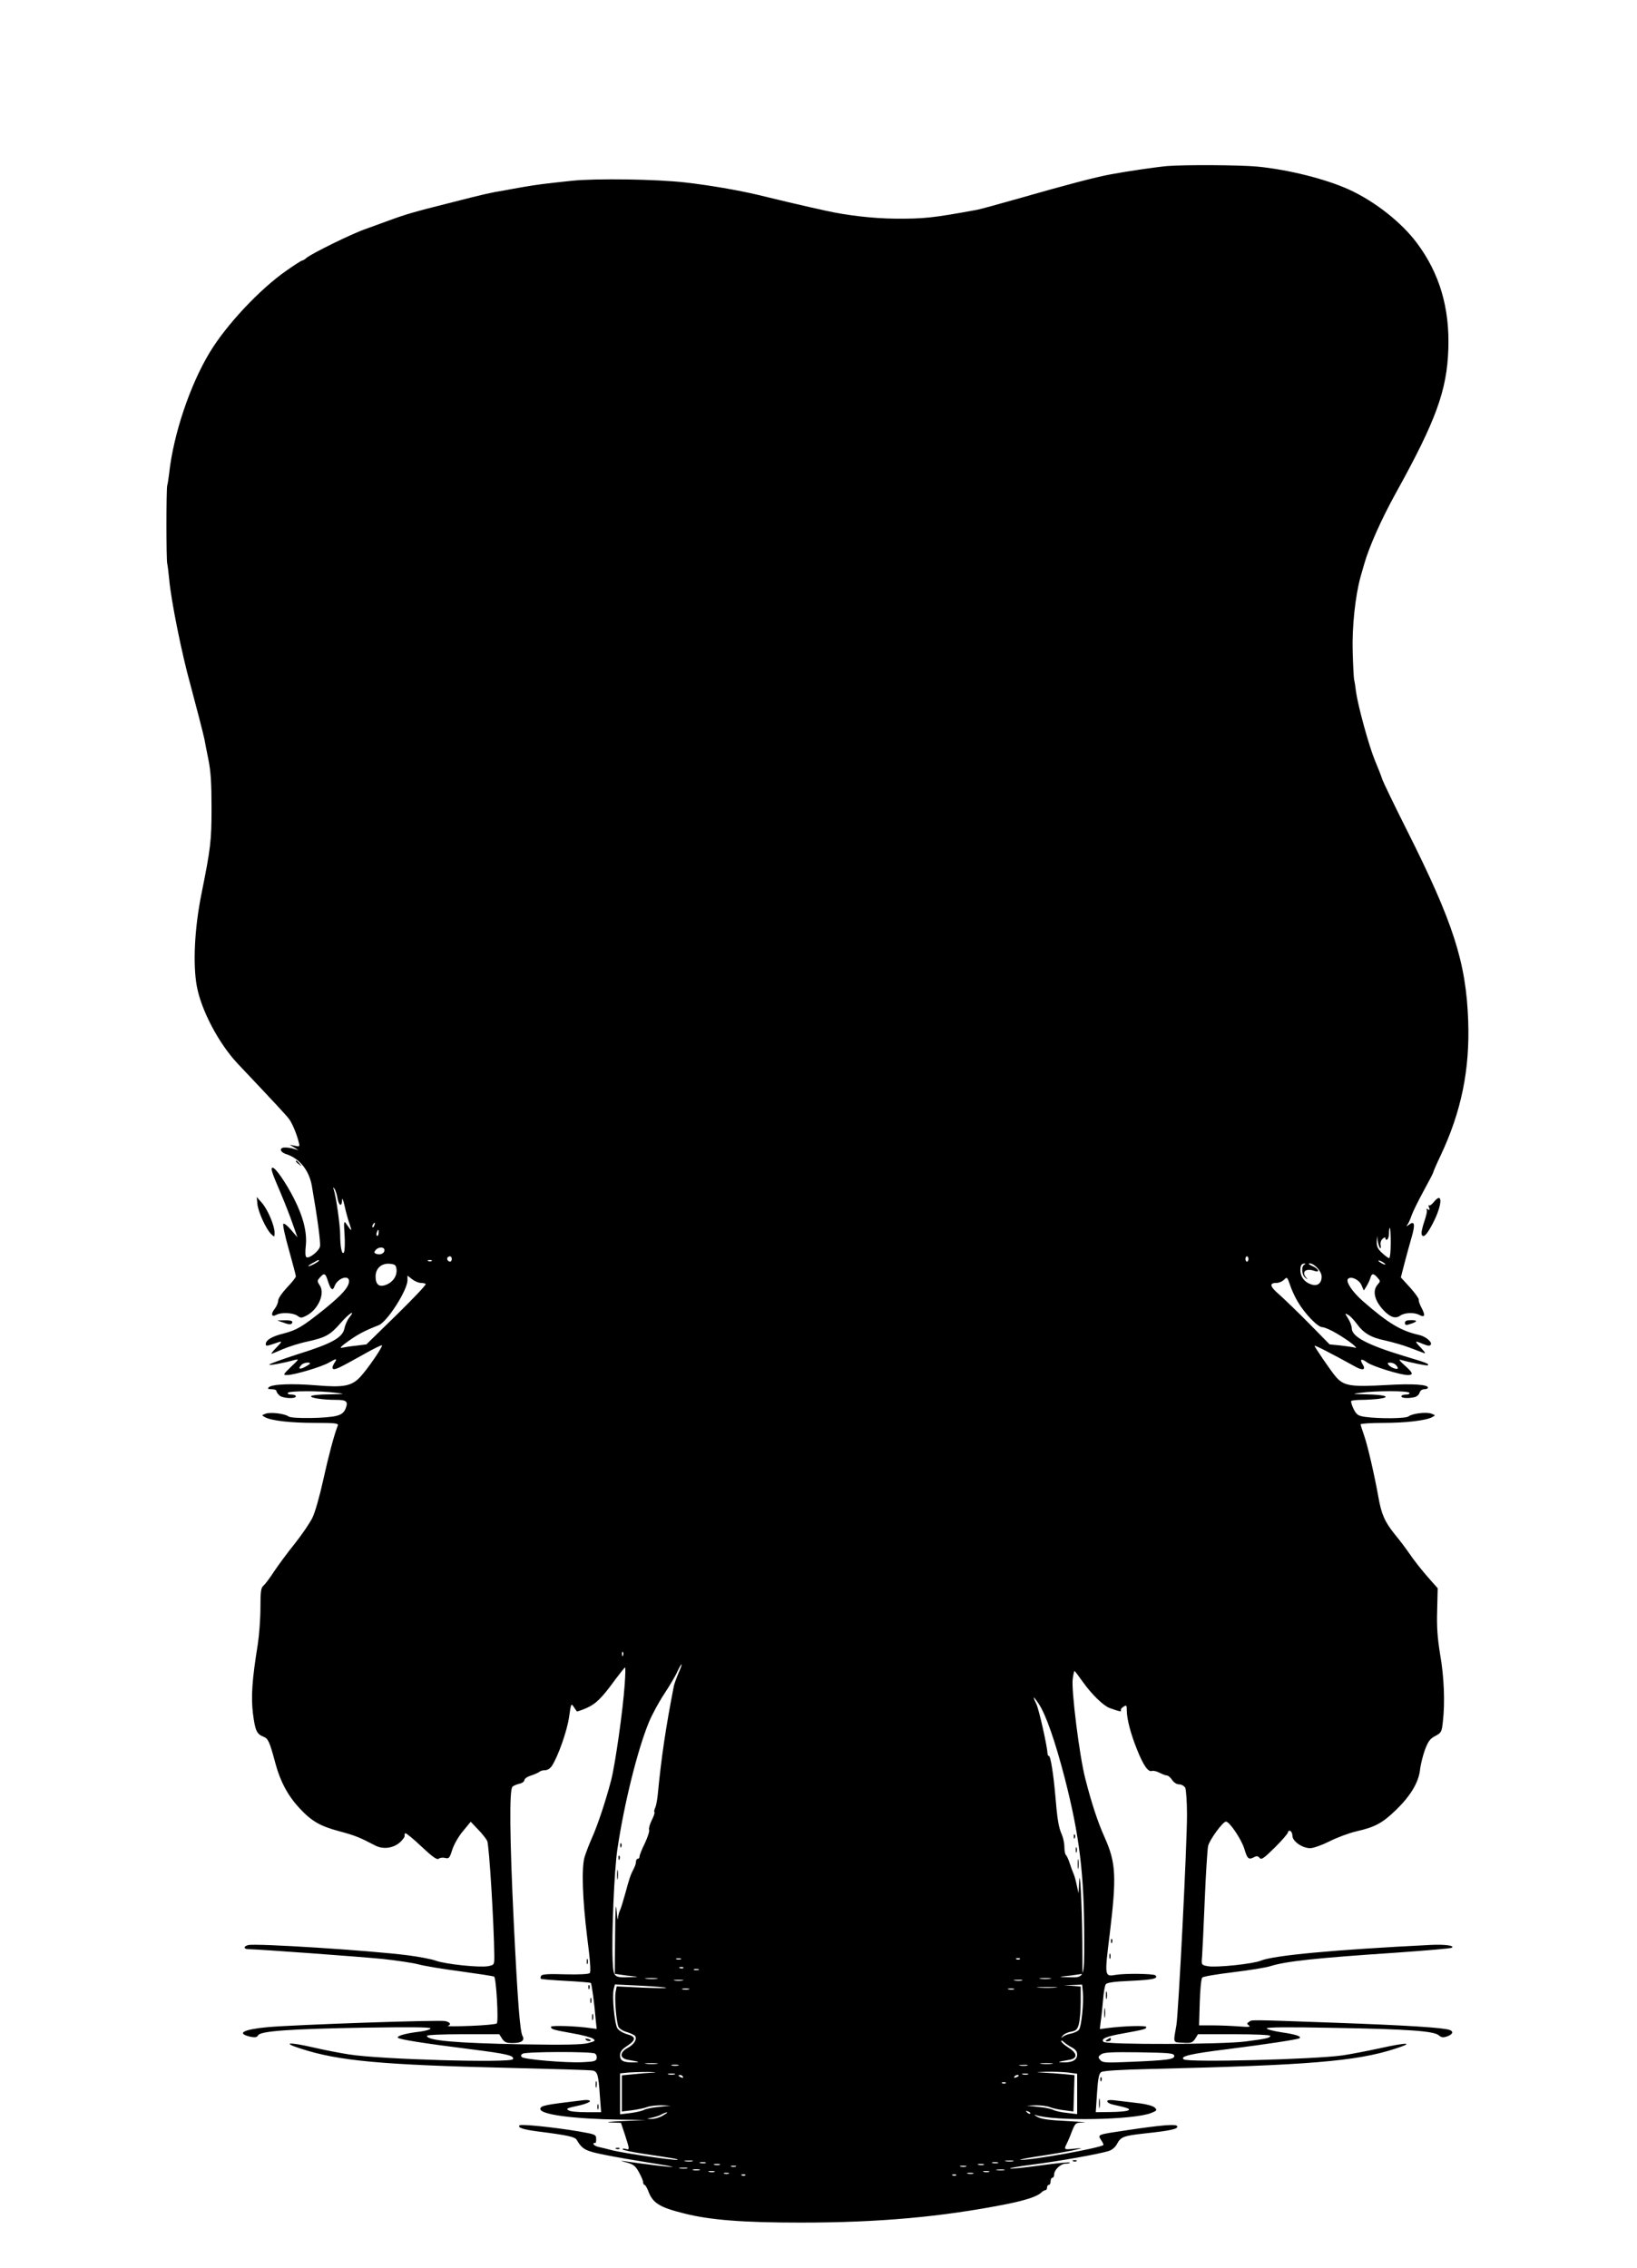 <?xml version="1.0" standalone="no"?>
<!DOCTYPE svg PUBLIC "-//W3C//DTD SVG 20010904//EN"
 "http://www.w3.org/TR/2001/REC-SVG-20010904/DTD/svg10.dtd">
<svg version="1.0" xmlns="http://www.w3.org/2000/svg"
 width="924pt" height="1280pt" viewBox="0 0 924 1280"
 preserveAspectRatio="xMidYMid meet">
<g transform="translate(0,1280) scale(0.1,-0.1)"
fill="#000000" stroke="none">
<path d="M6590 11863 c-59 -5 -225 -29 -321 -47 -91 -17 -246 -58 -519 -136
-113 -32 -218 -61 -235 -64 -250 -46 -301 -51 -460 -50 -127 1 -273 18 -395
45 -25 6 -63 14 -85 19 -37 8 -203 47 -300 71 -111 26 -266 53 -405 69 -165
19 -502 24 -640 10 -162 -17 -198 -22 -275 -35 -44 -8 -91 -16 -105 -19 -81
-13 -123 -23 -295 -67 -227 -57 -264 -68 -375 -109 -47 -17 -96 -35 -110 -40
-74 -24 -312 -141 -341 -166 -8 -8 -19 -14 -23 -14 -4 0 -45 -26 -89 -57 -152
-106 -340 -307 -434 -463 -111 -184 -204 -461 -228 -680 -4 -30 -8 -61 -11
-69 -6 -19 -6 -423 0 -442 2 -8 7 -47 11 -88 10 -117 71 -421 120 -596 24 -89
74 -281 79 -307 2 -13 12 -63 22 -113 14 -68 18 -136 18 -275 0 -186 -5 -227
-58 -490 -38 -191 -48 -392 -25 -516 25 -136 124 -323 230 -436 208 -220 272
-289 289 -311 19 -24 46 -89 57 -136 5 -22 4 -23 -23 -17 l-29 6 25 -15 25
-16 -25 7 c-14 5 -36 8 -50 8 -35 1 -32 -25 5 -37 75 -24 129 -90 145 -178 32
-183 51 -324 46 -344 -7 -27 -61 -69 -76 -60 -7 4 -8 28 -4 64 8 74 -13 161
-66 266 -45 88 -104 175 -121 175 -13 0 -7 -22 44 -140 22 -52 53 -130 68
-174 l28 -79 -36 42 c-19 23 -39 39 -44 34 -4 -4 10 -71 32 -147 21 -76 39
-143 39 -149 0 -6 -22 -34 -50 -63 -28 -30 -50 -62 -50 -74 0 -12 -9 -33 -20
-47 -23 -29 -17 -48 10 -33 28 15 93 12 118 -5 19 -14 24 -14 51 0 67 34 107
125 76 171 -16 24 -15 27 1 45 24 27 31 24 44 -18 17 -53 28 -61 39 -30 17 44
81 65 81 27 0 -33 -39 -77 -140 -159 -124 -99 -154 -117 -231 -137 -65 -16
-99 -37 -99 -60 0 -11 8 -10 41 1 57 20 57 20 19 -20 -19 -19 -31 -35 -28 -35
3 0 32 12 64 26 33 14 95 34 139 43 104 23 130 38 188 105 48 55 88 80 48 30
-11 -14 -23 -42 -27 -61 -10 -51 -69 -85 -262 -145 -89 -29 -162 -55 -162 -59
0 -6 73 7 143 26 26 7 25 4 -20 -38 -46 -45 -47 -47 -22 -47 38 0 198 47 237
71 43 25 48 24 28 -5 -9 -15 -12 -27 -6 -31 11 -7 35 5 173 82 54 31 100 53
103 51 6 -7 -82 -136 -124 -180 -48 -51 -95 -59 -247 -46 -133 11 -250 7 -268
-11 -8 -8 -4 -11 16 -11 15 0 27 -4 27 -9 0 -5 7 -17 16 -25 17 -18 94 -22 94
-6 0 6 -12 10 -26 10 -14 0 -23 4 -19 10 7 11 179 12 270 0 57 -7 56 -7 -37
-9 -53 0 -99 -5 -102 -10 -7 -10 66 -21 140 -21 61 0 71 -9 54 -51 -9 -21 -23
-32 -50 -39 -54 -15 -254 -17 -271 -4 -20 16 -101 26 -129 16 -24 -9 -24 -9
-4 -20 37 -20 146 -32 283 -32 109 0 132 -2 128 -14 -21 -53 -53 -174 -83
-310 -19 -87 -46 -182 -60 -210 -13 -28 -58 -94 -99 -146 -42 -52 -95 -124
-119 -160 -23 -36 -50 -71 -59 -79 -14 -11 -17 -33 -17 -125 0 -61 -7 -154
-15 -206 -32 -198 -39 -297 -27 -392 12 -94 21 -114 59 -129 27 -10 35 -29 68
-152 27 -101 71 -182 135 -251 69 -74 116 -101 223 -130 90 -24 115 -34 205
-81 46 -24 105 -15 143 21 15 15 26 31 23 35 -2 4 -1 10 4 13 4 2 45 -31 91
-75 62 -58 87 -76 97 -69 6 6 23 8 36 5 22 -6 26 -1 41 47 10 30 36 76 61 105
l43 52 40 -42 c23 -23 46 -53 53 -66 11 -22 38 -466 40 -648 0 -52 0 -52 -35
-59 -47 -9 -240 11 -295 31 -25 9 -94 22 -155 30 -215 28 -862 69 -904 58 -28
-7 -27 -23 2 -23 61 -1 621 -42 755 -55 84 -9 176 -23 205 -31 29 -8 134 -26
235 -39 101 -14 187 -27 191 -30 12 -7 26 -255 15 -264 -5 -5 -72 -11 -149
-14 -77 -3 -134 -3 -127 0 20 8 14 20 -14 27 -30 8 -842 -20 -1003 -34 -140
-13 -181 -36 -94 -55 23 -4 34 -2 40 9 13 24 181 36 601 43 256 4 372 3 372
-4 0 -6 -26 -14 -57 -18 -80 -9 -137 -25 -127 -35 11 -10 143 -31 413 -65 200
-25 247 -36 236 -56 -14 -22 -753 -1 -925 27 -52 8 -144 26 -204 40 -140 32
-177 27 -66 -8 212 -69 457 -91 1175 -108 248 -6 460 -12 471 -15 27 -6 32
-25 40 -143 l7 -92 -84 0 c-46 0 -91 4 -99 10 -17 11 -14 12 68 30 28 7 52 17
52 22 0 7 -19 9 -52 4 -202 -24 -228 -29 -228 -48 0 -31 183 -56 450 -60 l145
-2 -130 -6 c-71 -3 -103 -7 -70 -8 l60 -2 23 -69 c27 -84 27 -85 2 -78 -11 3
-18 2 -15 -3 2 -4 53 -15 112 -24 60 -9 133 -20 163 -25 30 -5 44 -9 30 -10
-34 -1 -292 37 -360 53 -30 8 -67 17 -82 20 -16 4 -28 11 -28 17 0 6 4 8 8 5
4 -2 8 7 7 22 0 26 -3 27 -100 44 -145 24 -324 42 -332 34 -14 -13 20 -24 106
-35 165 -21 206 -30 216 -47 32 -54 50 -63 155 -84 58 -12 173 -32 255 -45 83
-13 141 -23 129 -24 -17 -1 -149 15 -274 33 -21 3 -15 0 14 -7 41 -11 52 -19
72 -55 13 -23 24 -49 24 -57 0 -8 4 -15 8 -15 4 0 13 -15 20 -32 25 -70 62
-94 202 -129 149 -38 336 -52 660 -52 441 0 796 32 1160 104 110 22 176 44
198 66 7 7 18 13 23 13 5 0 9 7 9 15 0 8 5 15 10 15 6 0 10 9 10 20 0 11 5 20
10 20 6 0 10 8 10 18 0 27 37 62 67 62 15 0 24 3 21 6 -3 3 -76 -4 -163 -16
-86 -12 -164 -20 -173 -18 -10 2 46 12 123 22 150 19 379 60 433 77 19 6 38
22 47 40 21 40 37 46 155 59 150 16 194 26 184 42 -8 12 -92 5 -279 -23 -174
-26 -170 -24 -150 -56 9 -13 15 -26 13 -28 -17 -17 -402 -86 -468 -84 -14 1
43 12 125 24 83 13 168 28 190 34 39 10 38 10 -12 5 -56 -6 -58 -5 -44 24 5 9
13 28 19 42 33 85 28 80 79 82 27 0 -15 4 -92 8 -105 5 -147 11 -170 24 -16 9
-21 14 -10 10 106 -36 557 -28 654 12 32 13 33 16 19 30 -9 9 -45 19 -84 24
-38 5 -95 11 -126 15 -41 6 -58 4 -58 -3 0 -7 12 -14 28 -18 94 -21 107 -26
87 -35 -11 -4 -56 -8 -100 -8 l-80 -1 7 107 c5 80 11 111 23 119 10 8 107 14
283 18 885 21 1158 43 1376 114 114 36 73 38 -85 3 -74 -16 -168 -34 -209 -40
-159 -23 -869 -41 -898 -23 -25 17 39 32 241 57 230 29 398 55 411 62 16 10
-18 22 -101 34 -46 7 -83 17 -83 22 0 7 126 8 373 3 427 -7 571 -18 598 -42
14 -12 24 -14 45 -7 33 11 41 28 17 37 -34 13 -234 26 -652 41 -497 18 -462
17 -481 5 -13 -9 -13 -11 0 -21 11 -8 -3 -9 -55 -5 -38 3 -105 6 -149 6 l-78
0 4 130 c2 71 8 134 14 140 6 6 84 19 175 30 90 11 184 26 209 34 88 28 257
46 706 76 169 12 313 24 318 28 20 12 -39 20 -119 16 -544 -27 -887 -59 -959
-89 -43 -18 -252 -40 -299 -31 -36 7 -36 7 -32 54 2 26 9 169 15 317 6 149 15
287 19 307 8 35 83 138 101 138 20 0 87 -100 103 -152 18 -60 25 -65 57 -48
13 7 21 6 30 -5 10 -12 24 -2 86 59 41 41 74 79 74 86 0 6 6 10 12 8 7 -3 13
-15 13 -28 0 -31 56 -70 100 -70 18 0 66 17 108 38 41 21 110 47 153 57 105
24 146 46 222 119 81 78 128 154 137 226 3 30 16 82 28 115 18 48 29 63 58 78
34 18 37 23 43 79 13 108 7 256 -15 380 -15 93 -20 154 -17 249 l3 126 -40 45
c-49 55 -93 111 -125 158 -13 19 -47 65 -77 101 -57 71 -76 114 -93 212 -20
113 -60 289 -80 345 -11 31 -20 60 -20 64 0 4 57 8 127 8 126 0 241 13 278 33
18 10 18 10 -5 19 -29 11 -109 1 -129 -15 -15 -13 -168 -14 -246 -3 -40 6 -48
12 -65 45 -10 21 -16 41 -13 45 4 3 30 6 58 6 29 0 73 3 99 6 72 10 35 23 -69
25 -86 2 -87 2 -35 9 83 12 268 12 275 0 4 -6 -5 -10 -19 -10 -14 0 -26 -4
-26 -10 0 -11 42 -13 77 -4 11 3 23 14 26 25 3 11 14 19 26 19 12 0 21 4 21 9
0 18 -89 23 -228 15 -212 -12 -248 -6 -295 50 -26 31 -117 164 -117 171 0 6
100 -46 227 -116 45 -26 65 -20 44 12 -18 30 -7 34 26 10 30 -22 189 -71 229
-71 34 0 30 13 -18 55 -26 23 -35 35 -23 31 54 -15 150 -35 154 -31 8 9 -3 13
-136 53 -207 63 -293 109 -293 156 0 12 -9 36 -20 54 -20 32 -20 33 -1 22 11
-5 32 -28 48 -49 40 -55 80 -79 162 -96 39 -9 100 -26 134 -39 34 -13 71 -27
82 -31 14 -6 10 2 -14 28 -39 41 -38 43 12 22 27 -11 38 -12 43 -3 9 14 -29
46 -65 54 -103 23 -174 65 -317 190 -61 53 -100 112 -85 127 17 17 63 -5 76
-36 l13 -30 15 24 c8 13 18 34 22 47 8 27 17 28 40 2 17 -19 17 -21 2 -38 -32
-35 -20 -90 32 -146 37 -39 67 -50 94 -31 25 18 80 20 109 4 30 -16 34 -2 13
38 -11 20 -19 42 -17 49 1 6 -21 37 -49 68 l-52 57 21 82 c12 45 30 112 41
149 20 70 15 91 -17 66 -15 -11 -16 -11 -7 2 6 8 16 31 23 52 7 20 37 81 67
136 30 55 55 103 55 106 0 4 18 46 41 94 118 250 166 487 156 763 -12 329 -84
553 -346 1074 -72 143 -135 274 -140 290 -5 17 -24 64 -41 105 -33 80 -94 302
-106 385 -3 28 -8 59 -11 70 -2 11 -6 83 -8 160 -4 137 15 313 44 418 6 20 15
52 20 70 28 100 98 257 181 407 226 408 287 577 295 810 8 233 -50 428 -177
598 -87 117 -237 235 -383 302 -132 60 -343 113 -519 130 -101 9 -402 11 -506
3z m-4685 -5825 c8 -44 25 -51 26 -10 0 16 6 2 14 -33 7 -33 20 -80 29 -105
15 -43 12 -42 -22 7 -11 15 -12 4 -7 -67 3 -47 1 -91 -4 -98 -11 -17 -21 31
-21 102 0 49 -23 214 -36 252 -5 15 -4 16 5 4 5 -8 13 -32 16 -52z m208 -153
c-3 -9 -8 -14 -10 -11 -3 3 -2 9 2 15 9 16 15 13 8 -4z m5737 -100 c0 -47 -4
-85 -9 -85 -5 0 -23 13 -40 29 -24 22 -31 37 -30 63 l2 33 4 -30 c3 -16 8 -34
13 -38 4 -5 5 2 3 15 -3 15 2 29 11 37 12 10 16 10 16 2 0 -7 5 -9 10 -6 6 3
10 19 10 36 0 16 2 29 5 29 3 0 5 -38 5 -85z m-5713 56 c0 -11 -5 -18 -9 -15
-4 3 -5 11 -1 19 7 21 12 19 10 -4z m33 -96 c0 -19 -24 -29 -46 -21 -13 5 -14
9 -4 21 16 20 50 19 50 0z m380 -50 c0 -8 -4 -15 -9 -15 -13 0 -22 16 -14 24
11 11 23 6 23 -9z m4497 0 c0 -8 -4 -15 -9 -15 -4 0 -8 7 -8 15 0 8 4 15 8 15
5 0 9 -7 9 -15z m-5247 -10 c0 -2 -13 -11 -30 -20 -38 -19 -40 -11 -2 9 31 17
32 18 32 11z m637 -1 c-3 -3 -12 -4 -19 -1 -8 3 -5 6 6 6 11 1 17 -2 13 -5z
m5383 -20 c0 -2 -9 0 -20 6 -11 6 -20 13 -20 16 0 2 9 0 20 -6 11 -6 20 -13
20 -16z m-5582 -27 c4 -36 -18 -71 -57 -87 -40 -16 -61 -1 -61 46 0 46 33 76
80 72 30 -3 35 -7 38 -31z m5125 26 c-19 -7 -16 -59 5 -74 14 -11 15 -11 5 1
-29 32 -2 55 45 38 35 -12 26 11 -10 27 -20 9 -26 14 -15 15 26 0 67 -45 67
-74 0 -39 -24 -57 -60 -44 -37 12 -60 43 -60 79 0 28 7 39 24 38 6 0 5 -3 -1
-6z m-4988 -103 c12 0 25 -3 28 -6 4 -4 -70 -82 -164 -174 l-171 -167 -56 -7
c-31 -3 -68 -9 -82 -12 -16 -4 -3 10 37 38 55 39 91 58 170 89 48 18 163 198
163 254 l0 26 26 -20 c15 -12 37 -21 49 -21z m4950 -106 c40 -68 113 -144 139
-144 12 0 49 -16 82 -36 70 -41 130 -89 100 -79 -11 3 -47 8 -80 12 l-61 6
-115 117 c-63 64 -139 137 -168 163 -55 47 -60 67 -16 67 13 0 32 8 42 18 16
17 18 16 33 -28 8 -26 28 -69 44 -96z m-5575 -349 c0 -2 -13 -11 -30 -20 -30
-16 -40 -9 -18 13 12 12 48 17 48 7z m6128 -7 c7 -7 12 -15 12 -19 0 -11 -38
2 -51 17 -9 11 -8 14 8 14 10 0 24 -5 31 -12z m-4361 -1640 c-3 -8 -6 -5 -6 6
-1 11 2 17 5 13 3 -3 4 -12 1 -19z m312 -102 c-11 -26 -22 -57 -25 -69 -46
-235 -71 -404 -91 -612 -3 -33 -10 -68 -15 -78 -5 -10 -7 -21 -4 -24 3 -3 -4
-23 -15 -45 -11 -22 -18 -46 -15 -54 3 -8 -8 -42 -24 -76 -17 -34 -30 -67 -30
-75 0 -7 -4 -13 -10 -13 -5 0 -10 -7 -10 -15 0 -8 -4 -24 -10 -35 -23 -45 -27
-59 -49 -140 -13 -47 -27 -93 -32 -102 -5 -10 -10 -30 -11 -45 -1 -16 -4 6 -8
47 -4 51 -7 5 -8 -142 l-2 -217 33 -5 c17 -3 50 -7 72 -9 32 -3 29 -4 -15 -5
-97 -3 -97 -3 -102 96 -6 142 9 509 27 627 38 257 114 561 177 714 17 42 56
114 87 161 31 47 65 104 75 128 11 23 21 41 23 39 2 -2 -6 -25 -18 -51z m-303
-63 c-10 -146 -53 -447 -76 -538 -30 -115 -76 -255 -110 -330 -16 -36 -34 -84
-41 -107 -17 -65 -11 -235 15 -448 17 -130 22 -198 15 -205 -6 -6 -61 -9 -138
-7 -91 3 -131 1 -136 -8 -4 -6 -5 -14 -2 -17 3 -3 67 -8 141 -12 74 -4 138 -9
141 -12 5 -5 20 -114 28 -212 l5 -47 -32 4 c-77 12 -226 17 -226 8 0 -14 11
-17 122 -37 54 -9 105 -23 115 -30 16 -12 13 -14 -27 -25 -33 -9 -131 -11
-375 -7 -374 7 -535 21 -535 48 0 5 84 9 204 9 l204 0 16 -25 c13 -20 25 -25
59 -25 51 0 71 15 56 41 -14 28 -27 190 -49 639 -23 476 -26 753 -7 767 6 6
24 13 40 17 15 3 27 13 27 20 0 8 17 20 38 26 20 7 41 16 47 21 5 5 19 9 32 9
13 0 29 10 38 24 35 53 86 198 97 275 11 77 12 80 26 59 9 -13 16 -24 18 -26
1 -2 25 6 53 18 55 24 88 57 165 163 28 37 52 67 54 67 3 0 2 -44 -2 -97z
m2587 14 c49 -69 115 -133 150 -146 49 -18 69 -23 64 -14 -3 5 3 14 14 21 17
11 19 9 19 -17 0 -51 21 -132 57 -222 36 -91 64 -132 86 -123 7 2 27 -2 43
-11 16 -8 35 -15 41 -15 7 0 20 -11 29 -25 10 -15 26 -25 40 -25 13 0 28 -9
34 -19 5 -11 10 -80 10 -153 0 -172 -48 -1116 -60 -1188 -18 -103 -21 -95 37
-98 46 -3 54 0 69 22 l16 26 204 0 c113 0 204 -4 204 -9 0 -12 -25 -17 -140
-32 -128 -17 -784 -19 -801 -2 -17 17 15 31 113 48 120 22 128 24 128 36 0 9
-126 6 -224 -7 l-38 -5 5 43 c4 24 9 77 13 119 3 42 10 82 15 90 6 10 43 16
137 20 128 6 162 13 144 31 -10 10 -172 12 -224 3 -64 -11 -64 -10 -34 232 39
323 35 400 -28 542 -39 86 -74 192 -110 333 -33 126 -80 504 -71 563 3 25 8
45 10 45 2 0 23 -28 48 -63z m-249 -124 c40 -60 93 -213 146 -418 84 -327 110
-544 110 -912 0 -222 3 -214 -97 -211 -43 1 -48 2 -18 5 22 2 55 6 73 9 l32 5
-1 187 c-2 212 -14 431 -18 327 l-3 -60 -10 45 c-5 25 -13 54 -18 65 -5 11
-15 38 -22 60 -7 22 -17 43 -21 46 -5 4 -9 24 -9 45 0 22 -7 54 -15 72 -18 41
-25 83 -37 227 -10 113 -26 215 -35 215 -4 0 -8 6 -8 13 -2 43 -48 248 -63
280 -10 20 -17 37 -14 37 2 0 15 -17 28 -37z m-2021 -1440 c-7 -2 -19 -2 -25
0 -7 3 -2 5 12 5 14 0 19 -2 13 -5z m1914 1 c-3 -3 -12 -4 -19 -1 -8 3 -5 6 6
6 11 1 17 -2 13 -5z m-1900 -50 c-3 -3 -12 -4 -19 -1 -8 3 -5 6 6 6 11 1 17
-2 13 -5z m86 -11 c-7 -2 -19 -2 -25 0 -7 3 -2 5 12 5 14 0 19 -2 13 -5z
m-235 -50 c-15 -2 -42 -2 -60 0 -18 2 -6 4 27 4 33 0 48 -2 33 -4z m2220 0
c-16 -2 -40 -2 -55 0 -16 2 -3 4 27 4 30 0 43 -2 28 -4z m-2075 -10 c-13 -2
-33 -2 -45 0 -13 2 -3 4 22 4 25 0 35 -2 23 -4z m1915 0 c-10 -2 -28 -2 -40 0
-13 2 -5 4 17 4 22 1 32 -1 23 -4z m-2008 -41 c3 -3 -59 -2 -137 1 l-142 7 -6
-31 c-7 -33 3 -161 15 -195 5 -12 24 -25 49 -32 22 -7 43 -17 46 -22 12 -19
-6 -47 -40 -66 -50 -27 -49 -61 3 -69 63 -11 68 -13 32 -14 -60 -1 -80 8 -80
39 0 21 9 34 40 54 51 34 51 52 0 66 -22 6 -47 21 -55 33 -16 26 -31 180 -21
221 l7 27 142 -7 c78 -4 144 -9 147 -12z m2352 -24 c6 -59 -8 -197 -22 -213
-6 -8 -26 -17 -43 -21 -18 -3 -39 -11 -47 -18 -13 -9 -13 -9 -2 5 7 10 28 20
47 23 29 6 36 12 45 44 5 20 10 76 10 124 l0 87 -47 4 -48 3 51 2 52 2 4 -42z
m-154 25 c-27 -2 -69 -2 -95 0 -27 2 -5 3 47 3 52 0 74 -1 48 -3z m-2070 -10
c-10 -2 -26 -2 -35 0 -10 3 -2 5 17 5 19 0 27 -2 18 -5z m1835 0 c-7 -2 -21
-2 -30 0 -10 3 -4 5 12 5 17 0 24 -2 18 -5z m328 -328 c20 -11 29 -23 29 -40
0 -30 -27 -45 -77 -44 -39 1 -35 3 30 14 51 8 50 37 -3 70 -22 14 -40 30 -40
36 0 6 7 3 16 -6 9 -8 29 -22 45 -30z m-2693 -34 c8 -5 12 -17 10 -27 -3 -16
-14 -19 -83 -22 -97 -4 -326 16 -340 29 -6 7 -5 13 5 19 19 12 390 13 408 1z
m3270 -12 c4 -21 -38 -26 -248 -35 -141 -6 -157 -5 -170 11 -13 15 -12 19 5
31 15 12 59 14 215 12 170 -3 195 -5 198 -19z m-2920 -46 c-15 -2 -42 -2 -60
0 -18 2 -6 4 27 4 33 0 48 -2 33 -4z m2230 0 c-15 -2 -42 -2 -60 0 -18 2 -6 4
27 4 33 0 48 -2 33 -4z m-2110 -10 c-10 -2 -26 -2 -35 0 -10 3 -2 5 17 5 19 0
27 -2 18 -5z m1970 0 c-10 -2 -28 -2 -40 0 -13 2 -5 4 17 4 22 1 32 -1 23 -4z
m-2113 -40 c-27 -1 -78 -5 -112 -9 l-63 -6 0 -102 0 -102 58 7 c31 4 70 12 85
18 16 6 52 10 80 10 l52 -2 -65 -7 c-36 -3 -74 -11 -85 -17 -11 -6 -46 -14
-77 -18 l-58 -7 0 115 0 116 38 4 c20 2 73 4 117 4 44 -1 58 -2 30 -4z m2343
1 l52 -7 0 -114 0 -114 -57 7 c-32 3 -67 11 -78 17 -11 6 -49 14 -85 17 l-65
7 52 2 c28 0 64 -4 80 -11 15 -6 51 -14 80 -17 l52 -7 3 103 3 102 -60 6 c-33
3 -85 7 -115 8 -50 3 -48 3 15 5 39 1 94 -1 123 -4z m-2220 -11 c-10 -2 -26
-2 -35 0 -10 3 -2 5 17 5 19 0 27 -2 18 -5z m1995 0 c-7 -2 -21 -2 -30 0 -10
3 -4 5 12 5 17 0 24 -2 18 -5z m-1948 -13 c3 -6 -1 -7 -9 -4 -18 7 -21 14 -7
14 6 0 13 -4 16 -10z m1895 6 c0 -2 -7 -7 -16 -10 -8 -3 -12 -2 -9 4 6 10 25
14 25 6z m-73 -42 c-3 -3 -12 -4 -19 -1 -8 3 -5 6 6 6 11 1 17 -2 13 -5z m138
-172 c-3 -3 -11 0 -18 7 -9 10 -8 11 6 5 10 -3 15 -9 12 -12z m-2075 -12 c-19
-11 -48 -19 -65 -18 -29 0 -29 0 5 7 19 4 44 12 55 19 11 6 25 11 30 11 6 0
-6 -8 -25 -19z m168 -257 c-10 -2 -28 -2 -40 0 -13 2 -5 4 17 4 22 1 32 -1 23
-4z m1810 0 c-10 -2 -28 -2 -40 0 -13 2 -5 4 17 4 22 1 32 -1 23 -4z m-1735
-10 c-7 -2 -21 -2 -30 0 -10 3 -4 5 12 5 17 0 24 -2 18 -5z m1650 0 c-7 -2
-21 -2 -30 0 -10 3 -4 5 12 5 17 0 24 -2 18 -5z m-1570 -10 c-7 -2 -21 -2 -30
0 -10 3 -4 5 12 5 17 0 24 -2 18 -5z m1490 0 c-7 -2 -21 -2 -30 0 -10 3 -4 5
12 5 17 0 24 -2 18 -5z m-1400 -10 c-7 -2 -19 -2 -25 0 -7 3 -2 5 12 5 14 0
19 -2 13 -5z m1300 0 c-7 -2 -21 -2 -30 0 -10 3 -4 5 12 5 17 0 24 -2 18 -5z
m-1575 -10 c-10 -2 -28 -2 -40 0 -13 2 -5 4 17 4 22 1 32 -1 23 -4z m70 -10
c-10 -2 -26 -2 -35 0 -10 3 -2 5 17 5 19 0 27 -2 18 -5z m1720 0 c-10 -2 -28
-2 -40 0 -13 2 -5 4 17 4 22 1 32 -1 23 -4z m-1635 -10 c-7 -2 -21 -2 -30 0
-10 3 -4 5 12 5 17 0 24 -2 18 -5z m1550 0 c-7 -2 -21 -2 -30 0 -10 3 -4 5 12
5 17 0 24 -2 18 -5z m-1470 -10 c-7 -2 -19 -2 -25 0 -7 3 -2 5 12 5 14 0 19
-2 13 -5z m1380 0 c-7 -2 -21 -2 -30 0 -10 3 -4 5 12 5 17 0 24 -2 18 -5z
m-1286 -9 c-3 -3 -12 -4 -19 -1 -8 3 -5 6 6 6 11 1 17 -2 13 -5z m1190 0 c-3
-3 -12 -4 -19 -1 -8 3 -5 6 6 6 11 1 17 -2 13 -5z"/>
<path d="M3501 2384 c0 -11 3 -14 6 -6 3 7 2 16 -1 19 -3 4 -6 -2 -5 -13z"/>
<path d="M3491 2314 c0 -11 3 -14 6 -6 3 7 2 16 -1 19 -3 4 -6 -2 -5 -13z"/>
<path d="M3483 2220 c0 -25 2 -35 4 -22 2 12 2 32 0 45 -2 12 -4 2 -4 -23z"/>
<path d="M3312 1730 c0 -14 2 -19 5 -12 2 6 2 18 0 25 -3 6 -5 1 -5 -13z"/>
<path d="M3321 1584 c0 -11 3 -14 6 -6 3 7 2 16 -1 19 -3 4 -6 -2 -5 -13z"/>
<path d="M3332 1510 c0 -14 2 -19 5 -12 2 6 2 18 0 25 -3 6 -5 1 -5 -13z"/>
<path d="M3342 1415 c0 -16 2 -22 5 -12 2 9 2 23 0 30 -3 6 -5 -1 -5 -18z"/>
<path d="M3308 1288 c5 -5 16 -8 23 -6 8 3 3 7 -10 11 -17 4 -21 3 -13 -5z"/>
<path d="M6271 1844 c0 -11 3 -14 6 -6 3 7 2 16 -1 19 -3 4 -6 -2 -5 -13z"/>
<path d="M6262 1760 c0 -14 2 -19 5 -12 2 6 2 18 0 25 -3 6 -5 1 -5 -13z"/>
<path d="M6242 1540 c0 -19 2 -27 5 -17 2 9 2 25 0 35 -3 9 -5 1 -5 -18z"/>
<path d="M6233 1440 c0 -25 2 -35 4 -22 2 12 2 32 0 45 -2 12 -4 2 -4 -23z"/>
<path d="M6250 1290 c-13 -8 -12 -10 3 -10 9 0 17 5 17 10 0 12 -1 12 -20 0z"/>
<path d="M6061 2434 c0 -11 3 -14 6 -6 3 7 2 16 -1 19 -3 4 -6 -2 -5 -13z"/>
<path d="M6072 2360 c0 -14 2 -19 5 -12 2 6 2 18 0 25 -3 6 -5 1 -5 -13z"/>
<path d="M6083 2280 c0 -25 2 -35 4 -22 2 12 2 32 0 45 -2 12 -4 2 -4 -23z"/>
<path d="M1670 6246 c0 -2 8 -10 18 -17 15 -13 16 -12 3 4 -13 16 -21 21 -21
13z"/>
<path d="M1453 6004 c5 -46 51 -145 79 -170 17 -16 18 -16 18 9 0 40 -39 132
-72 169 l-29 33 4 -41z"/>
<path d="M8092 6015 c-11 -13 -22 -21 -26 -17 -4 3 -4 -2 0 -12 6 -15 4 -17
-6 -11 -8 5 -11 4 -7 -2 4 -6 -3 -36 -14 -68 -11 -32 -18 -64 -14 -72 9 -25
34 4 72 82 46 97 44 162 -5 100z"/>
<path d="M1600 5336 c36 -14 50 -12 50 5 0 5 -19 9 -42 8 l-43 -1 35 -12z"/>
<path d="M7930 5334 c0 -11 6 -14 23 -8 47 14 53 23 15 24 -28 0 -38 -4 -38
-16z"/>
<path d="M6211 1064 c0 -11 3 -14 6 -6 3 7 2 16 -1 19 -3 4 -6 -2 -5 -13z"/>
<path d="M3362 1035 c0 -16 2 -22 5 -12 2 9 2 23 0 30 -3 6 -5 -1 -5 -18z"/>
<path d="M6203 930 c0 -25 2 -35 4 -22 2 12 2 32 0 45 -2 12 -4 2 -4 -23z"/>
<path d="M3372 910 c0 -14 2 -19 5 -12 2 6 2 18 0 25 -3 6 -5 1 -5 -13z"/>
<path d="M3478 673 c7 -3 16 -2 19 1 4 3 -2 6 -13 5 -11 0 -14 -3 -6 -6z"/>
<path d="M6058 603 c7 -3 16 -2 19 1 4 3 -2 6 -13 5 -11 0 -14 -3 -6 -6z"/>
</g>
</svg>
